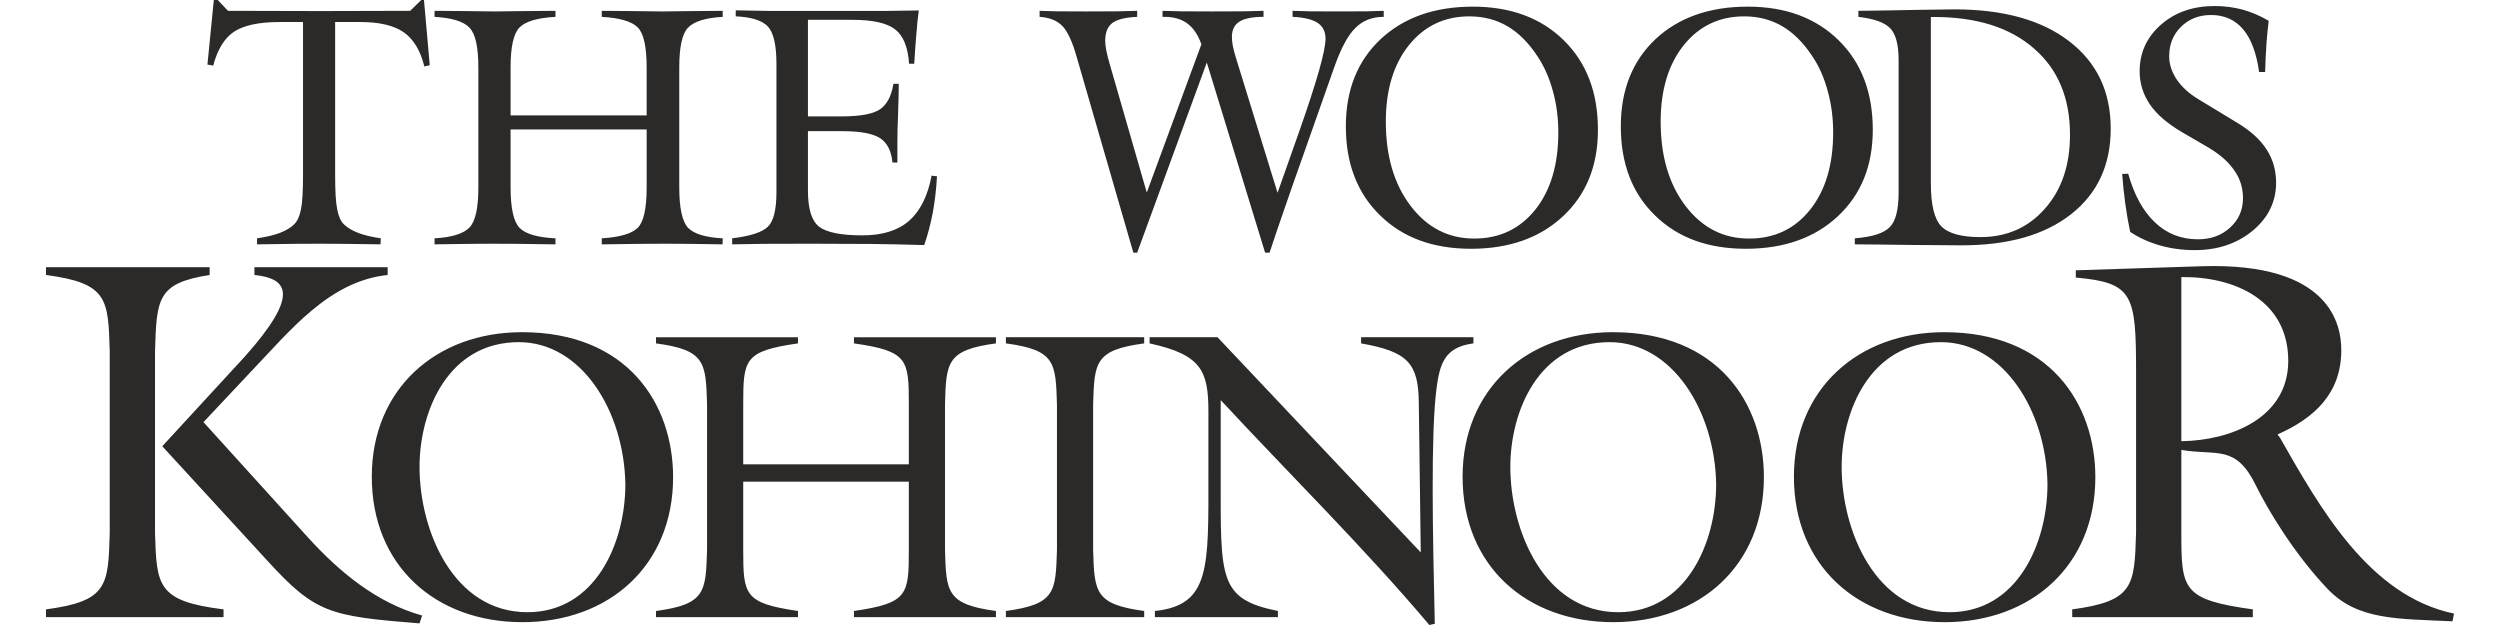 <?xml version="1.0" encoding="UTF-8"?>
<!DOCTYPE svg PUBLIC "-//W3C//DTD SVG 1.1//EN" "http://www.w3.org/Graphics/SVG/1.1/DTD/svg11.dtd">
<!-- Creator: CorelDRAW X7 -->
<svg xmlns="http://www.w3.org/2000/svg" xml:space="preserve" width="203.2mm" height="50.8mm" version="1.1" style="shape-rendering:geometricPrecision; text-rendering:geometricPrecision; image-rendering:optimizeQuality; fill-rule:evenodd; clip-rule:evenodd"
viewBox="0 0 20320 5080"
 xmlns:xlink="http://www.w3.org/1999/xlink">
 <defs>
  <style type="text/css">
   <![CDATA[
    .fil0 {fill:#2B2A29;fill-rule:nonzero}
   ]]>
  </style>
 </defs>
 <g id="Layer_x0020_1">
  <path class="fil0" d="M2724 1415c0,137 5,232 17,288 11,56 29,97 56,122 29,27 66,49 114,68 48,18 109,33 184,44l-2 49c-134,-2 -235,-3 -305,-4 -71,-1 -135,-1 -194,-1 -111,0 -277,1 -496,5l-9 0 0 -49c76,-11 138,-26 186,-44 48,-19 86,-41 114,-68 27,-25 46,-66 57,-122 12,-56 17,-151 17,-288l0 -1236 -189 0c-170,0 -294,27 -372,79 -78,52 -134,144 -169,275l-47 -8 52 -525 32 0 83 88c85,0 210,0 376,1 166,1 290,1 372,1 82,0 205,0 368,-1 163,-1 284,-1 365,-1l90 -88 22 0 47 530 -44 10c-32,-130 -88,-222 -168,-278 -79,-55 -196,-83 -352,-83l-205 0 0 1236zm1164 -866c0,-168 -24,-276 -73,-325 -48,-50 -143,-79 -283,-87l0 -49c54,0 135,1 244,2 109,2 191,3 245,3 55,0 138,-1 248,-3 109,-1 192,-2 246,-2l0 49c-147,8 -244,37 -292,86 -49,49 -73,157 -73,326l0 389 1106 0 0 -389c0,-171 -25,-279 -73,-327 -49,-48 -147,-77 -292,-85l0 -49c54,0 136,1 245,2 109,2 191,3 245,3 55,0 137,-1 247,-3 109,-1 191,-2 246,-2l0 49c-141,8 -235,38 -282,88 -48,50 -71,158 -71,324l0 975c0,167 24,276 71,327 48,50 142,79 282,86l-1 49c-116,-2 -209,-3 -277,-4 -68,-1 -132,-1 -193,-1 -105,0 -271,1 -496,5l-16 0 0 -49c145,-9 243,-37 292,-85 48,-47 73,-157 73,-328l0 -472 -1106 0 0 472c0,169 25,279 73,328 49,50 146,78 292,85l0 49c-4,0 -9,0 -16,0 -222,-4 -386,-5 -491,-5 -59,0 -121,0 -188,1 -67,1 -164,2 -288,4l0 -49c140,-8 234,-37 283,-87 49,-50 73,-159 73,-326l0 -975zm2063 1437l0 -49c146,-18 242,-48 289,-93 47,-44 71,-138 71,-282l0 -1044c0,-153 -24,-254 -70,-303 -47,-49 -134,-77 -261,-82l0 -49c89,2 183,4 284,5 100,0 245,0 436,0 223,0 386,0 489,0 104,-1 196,-2 279,-4 -8,61 -15,125 -20,195 -6,69 -12,148 -17,238l-42 0c-9,-134 -46,-227 -113,-279 -66,-52 -183,-78 -352,-78l-357 0 0 785 274 0c150,0 254,-19 311,-57 57,-39 94,-108 110,-208l43 0c0,50 -1,128 -5,234 -5,107 -6,190 -6,249l0 157 -40 0c-9,-95 -43,-161 -102,-199 -58,-37 -161,-56 -308,-56l-277 0 0 484c0,148 30,245 91,293 60,46 178,70 352,70 162,0 288,-39 379,-118 90,-79 152,-202 183,-367l44 5c-6,103 -17,201 -34,294 -18,94 -41,182 -70,265 -129,-4 -269,-7 -422,-9 -152,-1 -319,-2 -499,-2 -167,0 -296,0 -385,1 -90,1 -175,2 -255,4zm3261 68l-458 -1582c-36,-130 -76,-216 -119,-261 -44,-44 -105,-69 -185,-74l0 -49c42,1 89,3 140,4 51,1 130,1 238,1 110,0 194,0 252,-1 57,-1 111,-3 163,-4l0 49c-96,4 -163,21 -202,50 -39,30 -58,78 -58,146 0,19 3,45 9,77 7,33 15,69 27,108l302 1047 444 -1205c-27,-76 -65,-133 -114,-169 -49,-36 -111,-54 -185,-54l-17 0 0 -49c47,1 99,3 154,4 55,1 138,1 249,1 113,0 199,0 256,-1 57,-1 111,-3 162,-4l0 49c-90,0 -155,13 -196,39 -41,26 -61,67 -61,124 0,21 2,44 7,71 5,26 13,57 24,93l340 1103 177 -501c71,-202 124,-365 160,-491 35,-125 53,-211 53,-260 0,-58 -22,-101 -64,-129 -43,-28 -111,-45 -204,-49l0 -49c45,1 92,3 144,4 52,1 128,1 230,1 101,0 177,0 227,-1 50,-1 97,-3 140,-4l0 49c-94,0 -171,30 -231,91 -61,60 -118,167 -172,321l-256 726c-50,141 -98,276 -142,405 -45,129 -87,253 -127,374l-36 0 -474 -1546 -566 1546 -31 0zm2052 -1065c0,280 67,508 202,685 135,177 307,265 517,265 205,0 370,-78 496,-235 125,-157 187,-366 187,-628 0,-116 -14,-228 -44,-335 -29,-108 -71,-202 -125,-283 -72,-110 -154,-192 -245,-245 -91,-53 -194,-80 -309,-80 -203,0 -367,79 -492,235 -125,157 -187,364 -187,621zm-325 38c0,-295 94,-531 282,-708 188,-176 438,-265 751,-265 307,0 554,92 739,274 185,182 277,424 277,727 0,291 -94,525 -283,702 -188,176 -438,265 -749,265 -308,0 -554,-90 -739,-272 -185,-180 -278,-421 -278,-723zm2559 -38c0,280 67,508 202,685 135,177 307,265 517,265 205,0 371,-78 496,-235 125,-157 187,-366 187,-628 0,-116 -14,-228 -44,-335 -29,-108 -70,-202 -125,-283 -72,-110 -154,-192 -245,-245 -91,-53 -194,-80 -309,-80 -203,0 -367,79 -492,235 -125,157 -187,364 -187,621zm-324 38c0,-295 94,-531 281,-708 188,-176 438,-265 751,-265 308,0 554,92 739,274 185,182 277,424 277,727 0,291 -94,525 -283,702 -188,176 -438,265 -749,265 -308,0 -554,-90 -739,-272 -185,-180 -277,-421 -277,-723zm2520 461c0,176 28,293 85,351 57,59 163,88 318,88 214,0 389,-77 524,-231 136,-153 204,-353 204,-601 0,-299 -98,-533 -294,-702 -195,-170 -466,-255 -813,-255l-24 0 0 1350zm-618 498l0 -49c140,-11 235,-41 283,-90 49,-48 73,-142 73,-282l0 -1076c0,-126 -23,-212 -68,-259 -45,-47 -132,-78 -259,-93l0 -49c152,-2 314,-4 487,-8 172,-3 269,-4 292,-4 398,0 709,86 934,259 226,173 338,410 338,711 0,294 -107,526 -322,695 -215,169 -512,253 -890,253 -72,0 -206,-1 -402,-3 -196,-3 -351,-4 -466,-5zm2173 -572l49 -2c49,174 122,306 219,397 96,91 212,136 348,136 106,0 193,-32 262,-96 70,-64 104,-143 104,-239 0,-82 -23,-157 -70,-224 -46,-68 -116,-130 -208,-185l-218 -127c-117,-69 -204,-143 -260,-224 -55,-81 -84,-171 -84,-270 0,-152 58,-278 173,-379 116,-102 262,-152 438,-152 78,0 153,10 225,29 72,20 143,50 213,91 -7,55 -13,116 -18,182 -5,67 -8,145 -11,234l-49 0c-21,-152 -64,-268 -129,-346 -66,-78 -153,-117 -261,-117 -99,0 -180,32 -245,96 -64,63 -96,143 -96,240 0,64 21,127 62,189 42,61 100,114 175,159l316 192c109,65 188,138 239,217 51,79 77,169 77,270 0,155 -64,285 -190,390 -127,105 -284,158 -471,158 -100,0 -194,-13 -283,-38 -88,-25 -169,-62 -242,-110 -16,-75 -29,-152 -40,-231 -11,-79 -19,-159 -25,-240zm-15989 1444c13,-431 17,-556 444,-623l0 -63 -1330 0 0 63c502,67 506,192 518,623l0 1472c-12,431 -16,556 -518,623l0 63 1443 0 0 -63c-540,-67 -544,-192 -557,-623l0 -1472zm808 -686l0 63c280,29 363,167 -76,661l-673 731 853 929c393,431 510,452 1238,511l21 -64c-372,-104 -673,-355 -928,-635l-849 -937 393 -418c309,-322 627,-728 1104,-778l0 -63 -1083 0zm2175 528c-699,0 -1221,462 -1221,1175 0,723 518,1182 1224,1182 703,0 1225,-459 1225,-1179 0,-596 -371,-1178 -1228,-1178zm-26 81c511,0 856,562 866,1154 0,479 -244,1041 -796,1041 -602,0 -877,-663 -877,-1181 0,-452 231,-1014 807,-1014zm1824 1134l1346 0 0 552c0,368 -7,435 -446,499l0 50 1154 0 0 -50c-401,-54 -405,-154 -414,-499l0 -1178c9,-344 13,-444 414,-498l0 -50 -1154 0 0 50c439,63 446,130 446,498l0 485 -1346 0 0 -485c0,-368 7,-435 445,-498l0 -50 -1154 0 0 50c402,54 405,154 415,498l0 1178c-10,345 -13,445 -415,499l0 50 1154 0 0 -50c-438,-64 -445,-131 -445,-499l0 -552zm2844 -626c10,-344 13,-444 415,-498l0 -50 -1124 0 0 50c402,54 405,154 415,498l0 1178c-10,345 -13,445 -415,499l0 50 1124 0 0 -50c-402,-54 -405,-154 -415,-499l0 -1178zm1011 -548l-552 0 0 50c424,93 478,224 478,559l0 502c0,759 17,1067 -435,1114l0 50 1000 0 0 -50c-485,-97 -465,-268 -465,-1097l0 -617c566,610 1161,1195 1696,1828l44 -10c-17,-730 -33,-1536 13,-1904 27,-217 71,-345 301,-375l0 -50 -913 0 0 50c378,67 465,160 469,478l16 1221 -1652 -1749zm3213 -41c-699,0 -1221,462 -1221,1175 0,723 518,1182 1225,1182 702,0 1224,-459 1224,-1179 0,-596 -371,-1178 -1228,-1178zm-26 81c511,0 856,562 866,1154 0,479 -244,1041 -796,1041 -602,0 -877,-663 -877,-1181 0,-452 231,-1014 807,-1014zm2719 -81c-699,0 -1221,462 -1221,1175 0,723 519,1182 1225,1182 702,0 1225,-459 1225,-1179 0,-596 -372,-1178 -1229,-1178zm-26 81c511,0 857,562 866,1154 0,479 -244,1041 -796,1041 -602,0 -877,-663 -877,-1181 0,-452 231,-1014 807,-1014zm1954 -529c439,-5 869,192 869,681 0,464 -468,648 -869,653l0 -1334zm-368 2078c-13,431 -17,556 -519,623l0 63 1468 0 0 -63c-573,-79 -581,-163 -581,-623l0 -673c292,50 443,-50 610,297 88,179 305,547 582,836 242,252 568,239 1012,260l12 -63c-690,-143 -1091,-862 -1413,-1427l-21 -29c301,-134 518,-334 518,-686 0,-200 -83,-715 -1137,-681l-1021 33 0 59c469,42 490,138 490,778l0 1296z"/>
 </g>
</svg>
